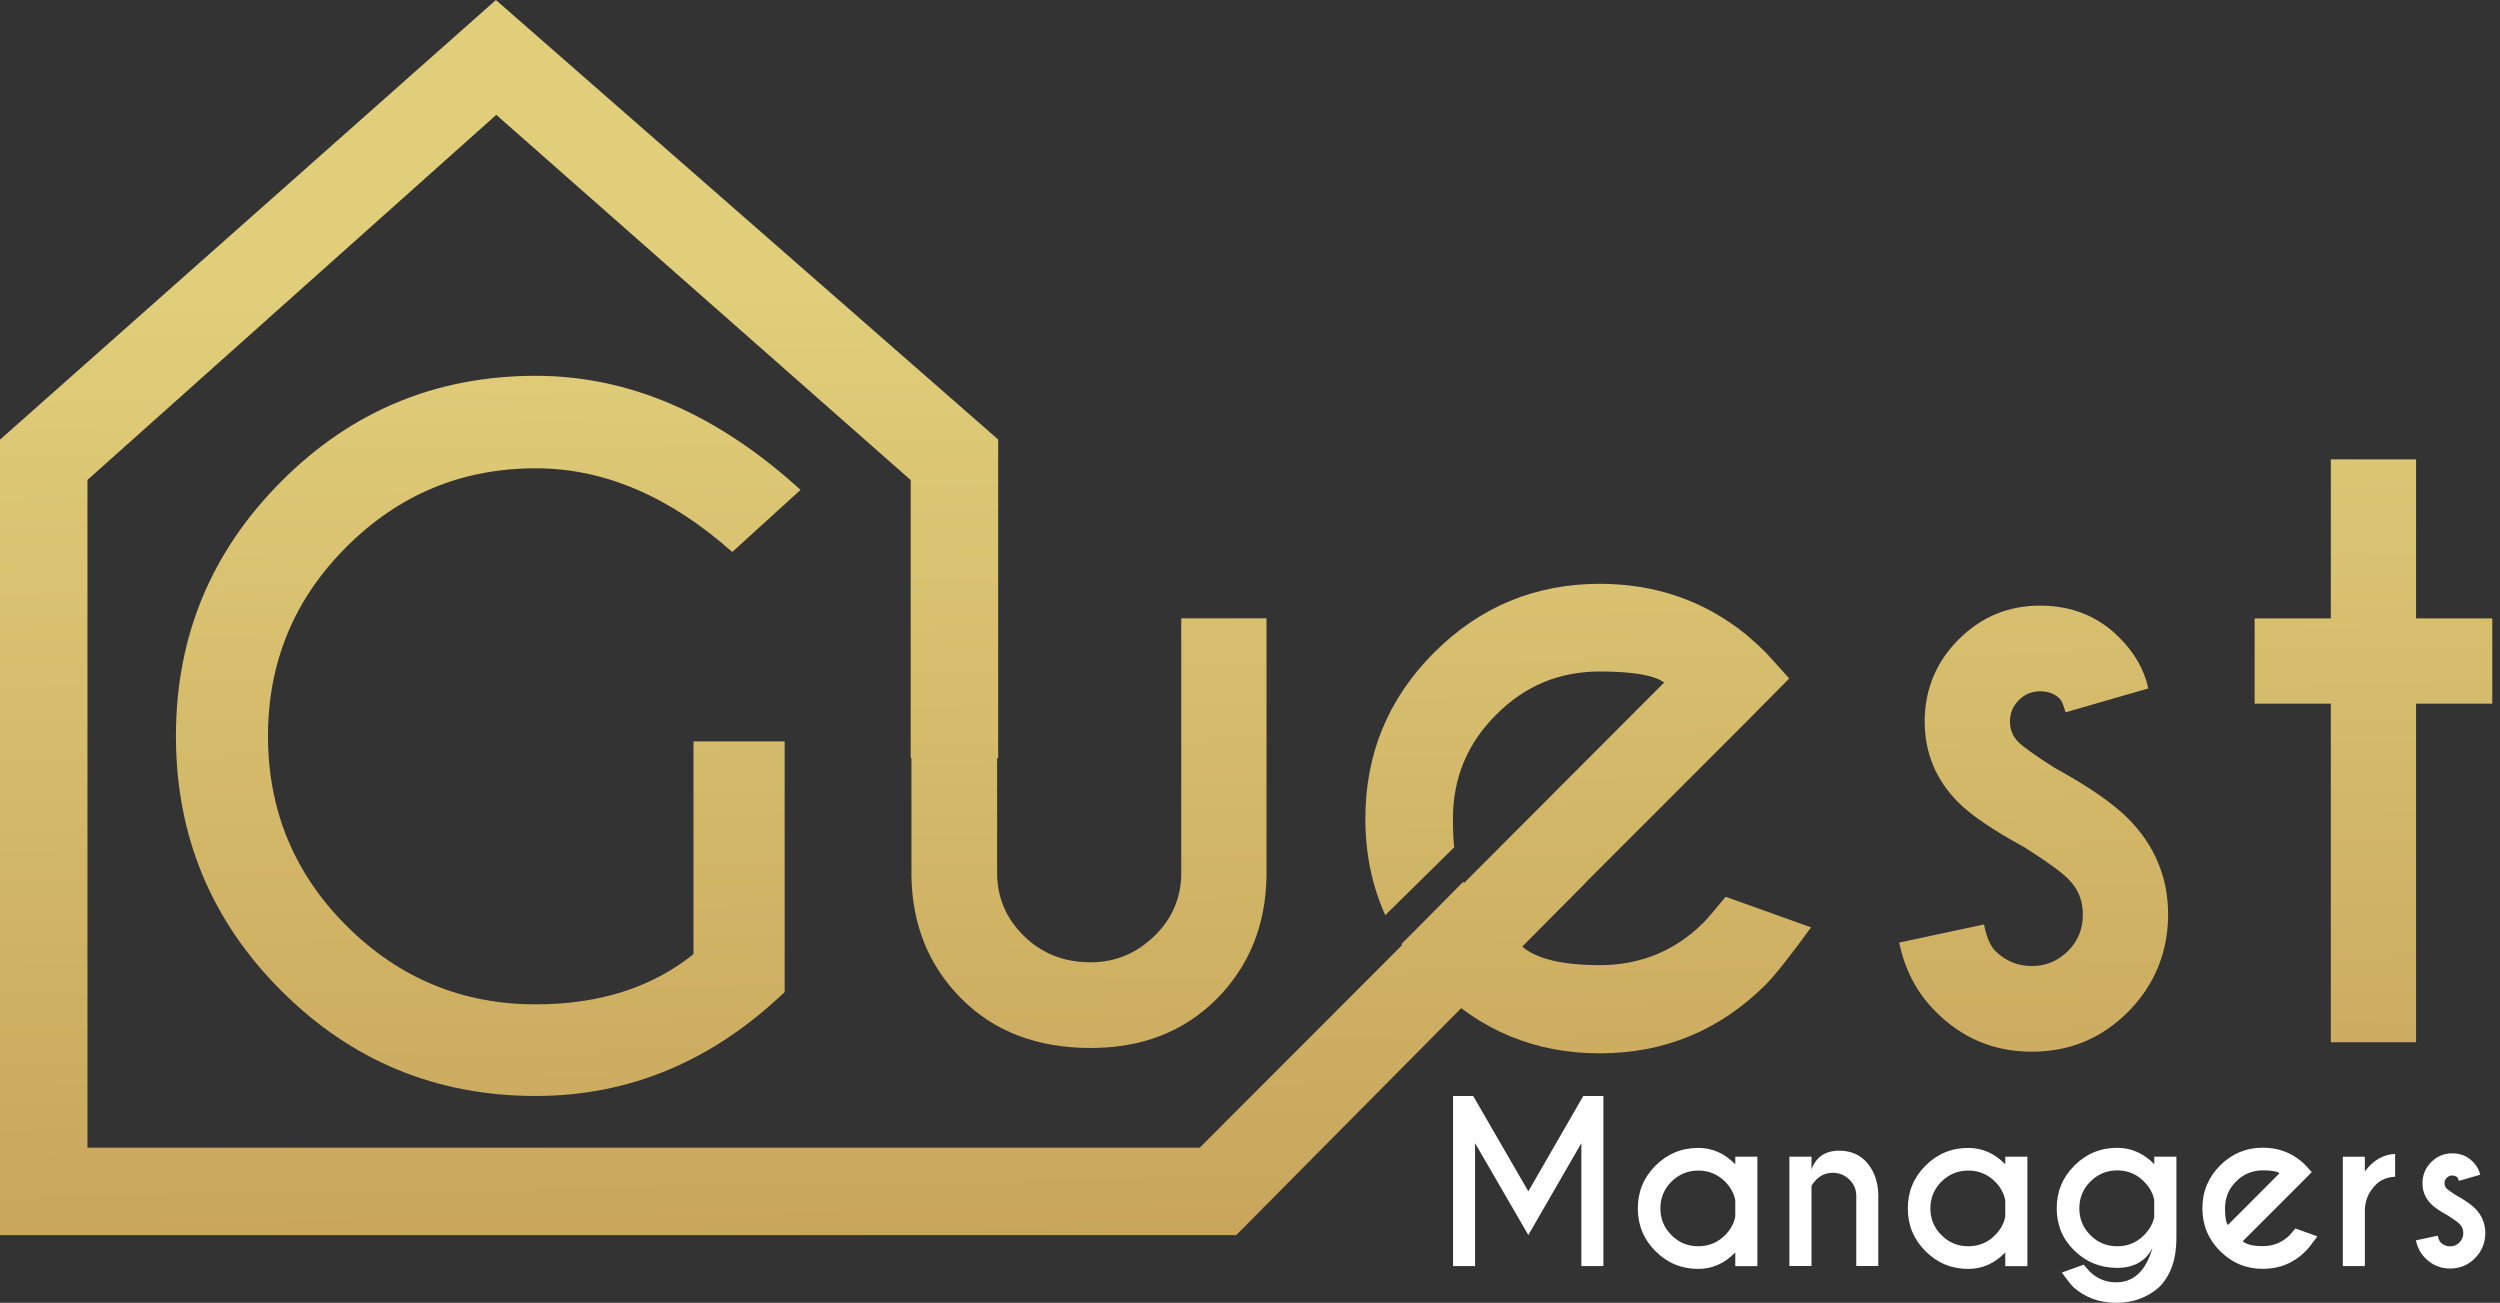<svg xmlns="http://www.w3.org/2000/svg" width="142" height="74" viewBox="0 0 142 74" fill="none"><rect x="0" y="0" width="142" height="74" fill="#333333" stroke="none"/><path d="M44.569 56.347C40.45 60.282 35.737 62.251 30.433 62.251C24.779 62.251 19.959 60.257 15.973 56.271C11.987 52.285 9.993 47.464 9.993 41.81C9.993 36.156 11.985 31.353 15.973 27.349C19.959 23.346 24.779 21.346 30.433 21.346C35.721 21.346 40.732 23.506 45.47 27.825L41.592 31.353C38.022 28.184 34.304 26.599 30.433 26.599C26.246 26.599 22.665 28.084 19.689 31.053C16.71 34.022 15.222 37.608 15.222 41.81C15.222 46.012 16.71 49.626 19.689 52.593C22.665 55.562 26.248 57.047 30.433 57.047C34.036 57.047 37.022 56.097 39.39 54.195V42.111H44.569V56.347Z" fill="url(#paint0_linear_71_2241)"></path><path d="M61.97 59.526C58.929 59.526 56.48 58.597 54.624 56.74C52.767 54.885 51.817 52.562 51.77 49.769V40.091H56.636V49.582C56.636 50.971 57.144 52.164 58.157 53.161C59.17 54.16 60.433 54.658 61.947 54.658C63.334 54.658 64.54 54.163 65.562 53.172C66.584 52.182 67.095 50.986 67.095 49.58V35.123H71.938V49.767C71.891 52.56 70.948 54.883 69.107 56.739C67.25 58.596 64.873 59.524 61.972 59.524L61.97 59.526Z" fill="url(#paint1_linear_71_2241)"></path><path d="M98.02 50.935C97.394 51.691 96.987 52.168 96.778 52.386C95.15 54.014 93.172 54.82 90.867 54.82C88.731 54.82 87.25 54.462 86.445 53.748L99.193 41L101.628 38.536C100.892 37.712 100.446 37.225 100.296 37.066C99.918 36.688 99.532 36.341 99.145 36.014C96.78 34.115 94.018 33.161 90.867 33.161C87.201 33.161 84.061 34.462 81.457 37.066C78.853 39.67 77.552 42.819 77.552 46.496C77.552 48.483 77.93 50.311 78.684 51.981L82.598 48.126C82.548 47.66 82.528 47.113 82.528 46.498C82.528 44.192 83.343 42.226 84.983 40.595C86.611 38.956 88.569 38.141 90.865 38.141C92.764 38.141 93.986 38.358 94.533 38.776L83.165 50.172C83.145 50.142 83.125 50.113 83.115 50.082L79.597 53.629C80.113 54.434 80.73 55.198 81.455 55.925C84.059 58.529 87.2 59.83 90.865 59.83C94.531 59.83 97.682 58.529 100.295 55.925C100.822 55.398 101.677 54.315 102.868 52.675L98.018 50.937L98.02 50.935Z" fill="url(#paint2_linear_71_2241)"></path><path d="M113.347 54.029C113.924 54.59 114.61 54.871 115.405 54.871C116.201 54.871 116.883 54.59 117.451 54.029C118.02 53.467 118.306 52.775 118.306 51.947C118.306 51.119 118.025 50.473 117.464 49.911C117.073 49.521 116.24 48.92 114.961 48.11C113.213 47.16 111.974 46.318 111.241 45.584C109.962 44.306 109.323 42.769 109.323 40.975C109.323 39.181 109.962 37.617 111.241 36.331C112.521 35.044 114.065 34.4 115.873 34.4C117.682 34.4 119.188 35.008 120.388 36.224C121.247 37.083 121.792 38.042 122.026 39.102L117.324 40.459C117.214 40.07 117.106 39.811 116.996 39.687C116.715 39.406 116.341 39.266 115.873 39.266C115.405 39.266 115.004 39.433 114.669 39.768C114.333 40.104 114.165 40.504 114.165 40.973C114.165 41.443 114.329 41.839 114.657 42.166C114.952 42.447 115.623 42.924 116.668 43.593C118.603 44.653 120.007 45.621 120.879 46.494C122.393 48.022 123.149 49.84 123.149 51.945C123.149 54.05 122.396 55.934 120.892 57.455C119.386 58.976 117.557 59.737 115.405 59.737C113.253 59.737 111.443 58.972 109.931 57.444C108.886 56.399 108.2 55.098 107.872 53.538L112.692 52.508C112.832 53.226 113.05 53.732 113.347 54.029Z" fill="url(#paint3_linear_71_2241)"></path><path d="M132.391 35.125V26.093H137.233V35.125H141.561V39.968H137.233V59.199H132.391V39.968H128.063V35.125H132.391Z" fill="url(#paint4_linear_71_2241)"></path><path d="M83.676 62.251L86.809 67.668L89.931 62.251H91.072V71.911H89.821V64.932L86.809 70.149L83.784 64.932V71.911H82.533V62.251H83.674H83.676Z" fill="white"></path><path d="M98.564 66.132V65.698H99.82V71.918H98.564V71.138C97.959 71.763 97.259 72.074 96.463 72.074C95.513 72.074 94.704 71.739 94.032 71.068C93.363 70.399 93.028 69.589 93.028 68.639C93.028 67.689 93.363 66.879 94.032 66.208C94.704 65.538 95.511 65.202 96.463 65.202C97.261 65.202 97.961 65.511 98.564 66.132ZM98.564 69.096V68.178C98.492 67.788 98.299 67.433 97.984 67.116C97.561 66.697 97.054 66.488 96.463 66.488C95.873 66.488 95.36 66.697 94.939 67.116C94.518 67.536 94.309 68.043 94.309 68.639C94.309 69.234 94.52 69.737 94.939 70.157C95.36 70.579 95.868 70.787 96.463 70.787C97.059 70.787 97.563 70.579 97.984 70.159C98.299 69.841 98.492 69.488 98.564 69.098V69.096Z" fill="white"></path><path d="M102.893 67.363V71.909H101.637V65.697H102.893V66.42C103.154 65.711 103.68 65.359 104.47 65.359C105.141 65.359 105.675 65.598 106.073 66.075C106.469 66.552 106.674 67.151 106.687 67.871V71.909H105.436V67.918C105.436 67.559 105.304 67.252 105.044 66.998C104.781 66.743 104.47 66.615 104.108 66.615C103.746 66.615 103.44 66.739 103.177 66.989C103.032 67.138 102.938 67.263 102.893 67.363Z" fill="white"></path><path d="M113.899 66.132V65.698H115.155V71.918H113.899V71.138C113.294 71.763 112.594 72.074 111.799 72.074C110.849 72.074 110.039 71.739 109.368 71.068C108.698 70.399 108.364 69.589 108.364 68.639C108.364 67.689 108.698 66.879 109.368 66.208C110.039 65.538 110.847 65.202 111.799 65.202C112.596 65.202 113.296 65.511 113.899 66.132ZM113.899 69.096V68.178C113.827 67.788 113.635 67.433 113.32 67.116C112.897 66.697 112.389 66.488 111.799 66.488C111.209 66.488 110.696 66.697 110.275 67.116C109.854 67.536 109.645 68.043 109.645 68.639C109.645 69.234 109.856 69.737 110.275 70.157C110.696 70.579 111.203 70.787 111.799 70.787C112.395 70.787 112.899 70.579 113.32 70.159C113.635 69.841 113.827 69.488 113.899 69.098V69.096Z" fill="white"></path><path d="M122.364 66.127V65.699H123.62V70.318C123.62 71.526 123.293 72.458 122.636 73.113C121.963 73.705 121.153 74 120.203 74C119.253 74 118.443 73.705 117.77 73.113C117.633 72.976 117.413 72.699 117.111 72.28L118.355 71.833C118.515 72.026 118.625 72.152 118.68 72.208C119.103 72.627 119.611 72.836 120.201 72.836C121.196 72.836 121.884 72.184 122.267 70.88C121.876 71.635 121.207 72.015 120.257 72.015C119.307 72.015 118.497 71.689 117.826 71.036C117.156 70.385 116.821 69.582 116.821 68.634C116.821 67.686 117.156 66.874 117.826 66.203C118.497 65.533 119.305 65.197 120.257 65.197C121.058 65.197 121.759 65.506 122.364 66.127ZM122.359 68.15C122.281 67.766 122.089 67.421 121.779 67.112C121.36 66.689 120.852 66.478 120.259 66.478C119.665 66.478 119.155 66.689 118.734 67.112C118.313 67.534 118.105 68.042 118.105 68.634C118.105 69.226 118.315 69.737 118.734 70.158C119.155 70.579 119.663 70.788 120.259 70.788C120.854 70.788 121.362 70.579 121.779 70.16C122.089 69.85 122.281 69.508 122.359 69.134V68.15Z" fill="white"></path><path d="M127.388 70.503C127.597 70.689 127.979 70.781 128.529 70.781C129.125 70.781 129.634 70.572 130.057 70.153C130.109 70.097 130.215 69.971 130.377 69.778L131.628 70.225C131.322 70.647 131.101 70.926 130.964 71.063C130.293 71.736 129.481 72.071 128.531 72.071C127.581 72.071 126.776 71.734 126.103 71.063C125.43 70.392 125.096 69.58 125.096 68.63C125.096 67.68 125.432 66.87 126.103 66.197C126.775 65.524 127.584 65.189 128.531 65.189C129.344 65.189 130.057 65.434 130.669 65.925C130.77 66.01 130.869 66.1 130.964 66.197C131.004 66.237 131.119 66.365 131.308 66.577L130.68 67.21L127.39 70.5L127.388 70.503ZM129.478 66.64C129.337 66.532 129.02 66.476 128.529 66.476C127.937 66.476 127.431 66.687 127.01 67.106C126.589 67.527 126.381 68.034 126.381 68.63C126.381 69.118 126.435 69.433 126.544 69.579L129.479 66.638L129.478 66.64Z" fill="white"></path><path d="M134.324 66.537C134.79 65.906 135.364 65.573 136.044 65.542V66.84C135.589 66.863 135.227 67.011 134.957 67.281C134.55 67.684 134.34 68.162 134.324 68.718V71.912H133.073V65.701H134.324V66.539V66.537Z" fill="white"></path><path d="M138.635 70.575C138.785 70.721 138.961 70.793 139.166 70.793C139.371 70.793 139.548 70.721 139.695 70.575C139.843 70.431 139.915 70.251 139.915 70.037C139.915 69.823 139.843 69.658 139.697 69.512C139.596 69.411 139.38 69.256 139.051 69.048C138.601 68.803 138.281 68.585 138.092 68.396C137.763 68.067 137.597 67.669 137.597 67.207C137.597 66.744 137.763 66.339 138.092 66.008C138.421 65.677 138.821 65.51 139.287 65.51C139.753 65.51 140.142 65.666 140.453 65.981C140.674 66.203 140.815 66.449 140.876 66.724L139.663 67.073C139.634 66.973 139.607 66.906 139.578 66.876C139.506 66.804 139.409 66.768 139.289 66.768C139.168 66.768 139.064 66.811 138.977 66.897C138.891 66.984 138.848 67.088 138.848 67.209C138.848 67.329 138.889 67.432 138.974 67.516C139.051 67.588 139.224 67.712 139.494 67.885C139.992 68.159 140.356 68.409 140.581 68.634C140.971 69.028 141.165 69.498 141.165 70.041C141.165 70.584 140.971 71.07 140.582 71.463C140.194 71.855 139.722 72.051 139.166 72.051C138.61 72.051 138.144 71.855 137.754 71.459C137.484 71.189 137.307 70.853 137.223 70.451L138.466 70.187C138.502 70.372 138.558 70.503 138.635 70.579V70.575Z" fill="white"></path><path d="M70.217 70.156H0V24.972L28.168 0L56.696 24.963V43.066H51.727V27.268L28.188 6.523L4.968 27.259V65.188H68.146L94.918 38.384L90.036 50.162L70.217 70.156Z" fill="url(#paint5_linear_71_2241)"></path><defs><linearGradient id="paint0_linear_71_2241" x1="27.436" y1="16.756" x2="28.578" y2="86.874" gradientUnits="userSpaceOnUse"><stop stop-color="#E0CE7A"></stop><stop offset="1" stop-color="#C19952"></stop></linearGradient><linearGradient id="paint1_linear_71_2241" x1="61.425" y1="16.201" x2="62.568" y2="86.319" gradientUnits="userSpaceOnUse"><stop stop-color="#E0CE7A"></stop><stop offset="1" stop-color="#C19952"></stop></linearGradient><linearGradient id="paint2_linear_71_2241" x1="89.658" y1="15.742" x2="90.802" y2="85.859" gradientUnits="userSpaceOnUse"><stop stop-color="#E0CE7A"></stop><stop offset="1" stop-color="#C19952"></stop></linearGradient><linearGradient id="paint3_linear_71_2241" x1="114.901" y1="15.33" x2="116.046" y2="85.447" gradientUnits="userSpaceOnUse"><stop stop-color="#E0CE7A"></stop><stop offset="1" stop-color="#C19952"></stop></linearGradient><linearGradient id="paint4_linear_71_2241" x1="134.444" y1="15.012" x2="135.589" y2="85.128" gradientUnits="userSpaceOnUse"><stop stop-color="#E0CE7A"></stop><stop offset="1" stop-color="#C19952"></stop></linearGradient><linearGradient id="paint5_linear_71_2241" x1="46.842" y1="16.439" x2="47.986" y2="86.557" gradientUnits="userSpaceOnUse"><stop stop-color="#E0CE7A"></stop><stop offset="1" stop-color="#C19952"></stop></linearGradient></defs></svg>